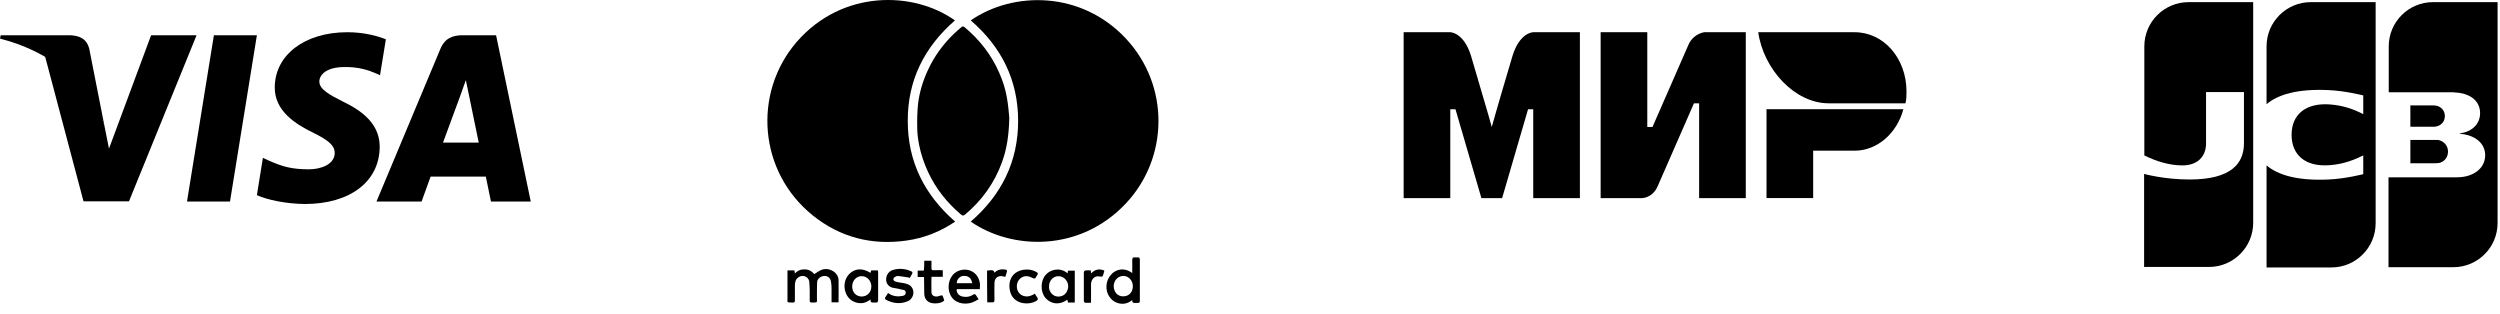 <svg viewBox="0 0 215 27" fill="none" xmlns="http://www.w3.org/2000/svg"><g fill="currentColor"><path d="M207.292 14.038H209.485C209.548 14.038 209.694 14.017 209.757 14.017C210.175 13.934 210.53 13.557 210.53 13.035C210.53 12.534 210.175 12.158 209.757 12.053C209.694 12.032 209.569 12.032 209.485 12.032H207.292V14.038Z"/><path d="M209.234 0.184C207.145 0.184 205.432 1.876 205.432 3.987V7.936H210.801C210.927 7.936 211.073 7.936 211.177 7.957C212.389 8.019 213.288 8.646 213.288 9.732C213.288 10.589 212.682 11.32 211.553 11.467V11.508C212.786 11.592 213.726 12.281 213.726 13.347C213.726 14.496 212.682 15.248 211.303 15.248H205.411V22.979H210.989C213.079 22.979 214.792 21.287 214.792 19.177V0.184H209.234Z"/><path d="M210.258 9.983C210.258 9.481 209.903 9.147 209.485 9.084C209.444 9.084 209.339 9.063 209.276 9.063H207.292V10.902H209.276C209.339 10.902 209.464 10.902 209.485 10.881C209.903 10.819 210.258 10.484 210.258 9.983Z"/><path d="M188.216 0.184C186.127 0.184 184.413 1.876 184.413 3.987V13.368C185.479 13.89 186.586 14.225 187.694 14.225C189.01 14.225 189.72 13.431 189.72 12.344V7.915H192.98V12.323C192.98 14.037 191.914 15.437 188.3 15.437C186.106 15.437 184.393 14.956 184.393 14.956V22.958H189.971C192.061 22.958 193.774 21.266 193.774 19.156V0.184H188.216Z"/><path d="M198.726 0.184C196.637 0.184 194.924 1.876 194.924 3.987V8.959C195.885 8.145 197.556 7.622 200.252 7.748C201.693 7.81 203.24 8.207 203.24 8.207V9.816C202.466 9.419 201.547 9.064 200.356 8.98C198.309 8.834 197.076 9.837 197.076 11.592C197.076 13.368 198.309 14.371 200.356 14.204C201.547 14.12 202.466 13.744 203.24 13.368V14.977C203.24 14.977 201.714 15.374 200.252 15.437C197.556 15.562 195.885 15.04 194.924 14.225V23H200.502C202.592 23 204.305 21.308 204.305 19.197V0.184H198.726Z"/><path d="M159.5 2.771H151.208C151.653 5.929 154.328 8.885 157.271 8.885H163.869C163.958 8.579 163.958 8.171 163.958 7.866C163.958 5.012 161.996 2.771 159.5 2.771Z"/><path d="M151.92 9.393V17.036H155.932V12.96H159.499C161.46 12.96 163.155 11.431 163.689 9.393H151.92Z"/><path d="M137.655 2.771V17.037H141.221C141.221 17.037 142.113 17.037 142.559 16.018C144.966 10.515 145.679 8.885 145.679 8.885H146.125V17.037H150.138V2.771H146.571C146.571 2.771 145.679 2.872 145.234 3.79C143.183 8.477 142.113 10.923 142.113 10.923H141.667V2.771H137.655Z"/><path d="M120.713 17.037V2.771H124.725C124.725 2.771 125.884 2.771 126.509 4.809C128.113 10.21 128.292 10.923 128.292 10.923C128.292 10.923 128.648 9.599 130.075 4.809C130.699 2.771 131.858 2.771 131.858 2.771H135.871V17.037H131.858V9.395H131.413L129.183 17.037H127.4L125.171 9.395H124.725V17.037H120.713Z"/><path d="M82.124 1.756C79.485 4.058 78.051 6.909 78.068 10.416C78.068 13.905 79.503 16.756 82.142 19.058C80.867 19.926 79.468 20.475 77.962 20.688C74.987 21.113 72.277 20.422 69.922 18.545C65.229 14.79 64.715 8.007 68.523 3.597C72.437 -0.901 78.564 -0.777 82.124 1.756Z"/><path d="M83.485 1.754C87.116 -0.761 92.978 -0.814 96.839 3.33C100.611 7.386 100.505 13.567 96.839 17.481C92.854 21.731 86.974 21.483 83.485 19.057C86.124 16.772 87.559 13.903 87.559 10.397C87.559 6.89 86.124 4.039 83.485 1.754Z"/><path d="M86.799 10.133C86.764 11.638 86.587 12.825 86.162 13.976C85.506 15.764 84.444 17.235 82.992 18.456C82.868 18.563 82.779 18.563 82.655 18.456C81.451 17.447 80.495 16.243 79.822 14.808C79.467 14.047 79.202 13.267 79.042 12.453C78.954 11.975 78.883 11.496 78.883 11.018C78.865 10.31 78.883 9.601 78.954 8.911C79.078 7.919 79.361 6.98 79.786 6.059C80.335 4.855 81.097 3.81 82.053 2.889C82.248 2.695 82.478 2.517 82.673 2.34C82.761 2.252 82.868 2.252 82.956 2.34C84.249 3.421 85.258 4.713 85.931 6.254C86.233 6.945 86.463 7.636 86.587 8.362C86.711 9.035 86.764 9.725 86.799 10.133Z"/><path d="M67.723 23.256C67.936 23.256 68.131 23.256 68.325 23.256C68.343 23.345 68.343 23.398 68.361 23.522C68.609 23.256 68.892 23.15 69.246 23.167C69.583 23.185 69.849 23.345 70.026 23.575C70.238 23.451 70.433 23.291 70.663 23.203C71.106 23.026 71.69 23.221 71.956 23.61C72.045 23.752 72.115 23.911 72.115 24.071C72.133 24.708 72.115 25.346 72.115 26.001C71.921 26.001 71.743 26.001 71.513 26.001C71.513 25.594 71.513 25.186 71.513 24.779C71.513 24.584 71.496 24.389 71.46 24.195C71.407 23.893 71.177 23.716 70.876 23.734C70.575 23.752 70.291 23.982 70.273 24.248C70.256 24.691 70.256 25.151 70.256 25.594C70.256 26.072 70.327 26.001 69.831 26.019C69.671 26.019 69.618 25.966 69.636 25.824C69.636 25.558 69.636 25.293 69.636 25.027C69.636 24.779 69.618 24.513 69.601 24.265C69.583 23.982 69.37 23.77 69.087 23.734C68.804 23.699 68.485 23.911 68.414 24.177C68.379 24.301 68.361 24.425 68.361 24.549C68.361 24.974 68.361 25.399 68.361 25.824C68.361 25.966 68.325 26.037 68.166 26.019C67.635 26.001 67.723 26.054 67.723 25.594C67.723 24.903 67.723 24.212 67.723 23.504C67.723 23.433 67.723 23.362 67.723 23.256Z"/><path d="M97.371 23.483C97.371 23.093 97.389 22.739 97.371 22.384C97.371 22.19 97.442 22.101 97.637 22.137C97.708 22.137 97.761 22.137 97.832 22.137C97.974 22.119 98.027 22.19 98.027 22.331C98.027 23.518 98.027 24.687 98.027 25.873C98.027 26.015 97.974 26.05 97.85 26.05C97.779 26.05 97.726 26.05 97.655 26.05C97.496 26.068 97.354 26.05 97.371 25.802C96.982 26.121 96.575 26.192 96.15 26.068C95.831 25.98 95.583 25.785 95.406 25.519C95.016 24.952 95.087 24.12 95.547 23.624C95.902 23.199 96.645 22.933 97.371 23.483ZM97.425 24.616C97.425 24.12 97.053 23.73 96.61 23.73C96.15 23.73 95.778 24.12 95.778 24.616C95.795 25.13 96.114 25.502 96.61 25.484C97.088 25.484 97.425 25.13 97.425 24.616Z"/><path d="M74.865 23.465C74.883 23.377 74.9 23.324 74.918 23.253C75.113 23.253 75.308 23.253 75.502 23.253C75.502 23.341 75.52 23.412 75.52 23.465C75.52 24.227 75.52 25.006 75.52 25.768C75.52 25.963 75.467 26.051 75.272 26.016C75.237 26.016 75.219 26.016 75.184 26.016C75.024 26.016 74.847 26.069 74.865 25.75C74.458 26.069 74.068 26.14 73.625 26.016C73.306 25.927 73.041 25.732 72.864 25.449C72.51 24.865 72.545 24.103 73.005 23.59C73.519 23.076 74.139 23.023 74.865 23.465ZM74.936 24.634C74.936 24.139 74.564 23.749 74.103 23.749C73.643 23.749 73.289 24.139 73.289 24.634C73.289 25.148 73.625 25.502 74.121 25.502C74.599 25.484 74.936 25.13 74.936 24.634Z"/><path d="M91.811 23.506C91.829 23.417 91.829 23.346 91.847 23.275C92.041 23.275 92.219 23.275 92.431 23.275C92.431 24.196 92.431 25.099 92.431 26.02C92.236 26.02 92.041 26.02 91.847 26.02C91.829 25.932 91.811 25.861 91.793 25.772C91.138 26.25 90.412 26.18 89.916 25.631C89.456 25.099 89.473 24.143 89.934 23.629C90.341 23.169 91.174 22.956 91.811 23.506ZM90.217 24.621C90.182 25.046 90.518 25.507 91.014 25.507C91.546 25.507 91.847 25.099 91.864 24.639C91.882 24.178 91.492 23.753 91.05 23.753C90.589 23.736 90.217 24.125 90.217 24.621Z"/><path d="M84.268 24.868C83.577 24.868 82.939 24.868 82.284 24.868C82.231 25.134 82.426 25.399 82.709 25.488C83.046 25.577 83.365 25.541 83.648 25.364C83.807 25.258 83.878 25.276 83.967 25.435C84.002 25.523 84.073 25.594 84.162 25.736C83.967 25.842 83.79 25.948 83.595 26.019C82.939 26.232 82.125 26.09 81.771 25.435C81.381 24.727 81.611 23.735 82.284 23.363C83.17 22.902 84.215 23.381 84.285 24.514C84.268 24.602 84.268 24.709 84.268 24.868ZM83.612 24.355C83.524 23.876 83.24 23.682 82.798 23.735C82.514 23.77 82.266 24.071 82.284 24.355C82.709 24.355 83.152 24.355 83.612 24.355Z"/><path d="M78.21 23.875C77.874 23.822 77.555 23.769 77.219 23.733C77.13 23.733 77.042 23.769 76.953 23.822C76.776 23.946 76.794 24.141 77.006 24.212C77.201 24.282 77.431 24.3 77.644 24.336C77.945 24.389 78.246 24.459 78.423 24.725C78.707 25.115 78.512 25.735 78.051 25.912C77.449 26.16 76.847 26.107 76.245 25.805C76.085 25.735 76.068 25.646 76.174 25.505C76.245 25.416 76.298 25.31 76.369 25.203C76.705 25.434 77.059 25.522 77.449 25.469C77.644 25.451 77.874 25.434 77.892 25.186C77.909 24.902 77.644 24.938 77.467 24.885C77.237 24.814 76.989 24.796 76.758 24.743C76.404 24.654 76.192 24.353 76.209 24.017C76.209 23.663 76.439 23.326 76.776 23.22C77.307 23.061 77.839 23.096 78.352 23.326C78.476 23.379 78.494 23.45 78.441 23.556C78.37 23.68 78.299 23.787 78.246 23.91C78.211 23.928 78.21 23.91 78.21 23.875Z"/><path d="M79.486 22.424C79.698 22.424 79.893 22.424 80.106 22.424C80.106 22.619 80.106 22.814 80.106 23.009C80.088 23.186 80.141 23.257 80.336 23.239C80.584 23.221 80.832 23.239 81.079 23.239C81.079 23.434 81.079 23.593 81.079 23.806C80.92 23.806 80.761 23.806 80.601 23.806C80.442 23.806 80.283 23.806 80.106 23.806C80.106 24.266 80.088 24.709 80.106 25.152C80.123 25.453 80.424 25.577 80.778 25.453C81.044 25.364 81.044 25.364 81.133 25.612C81.15 25.683 81.186 25.754 81.204 25.842C80.938 26.126 80.3 26.143 79.982 26.02C79.627 25.878 79.486 25.577 79.486 25.205C79.468 24.762 79.486 24.302 79.468 23.859C79.468 23.859 79.468 23.841 79.433 23.823C79.273 23.823 79.114 23.823 78.919 23.823C78.919 23.629 78.919 23.469 78.919 23.274C79.078 23.274 79.255 23.274 79.45 23.274C79.486 22.973 79.486 22.708 79.486 22.424Z"/><path d="M88.998 25.256C89.052 25.344 89.105 25.45 89.175 25.539C89.317 25.716 89.246 25.822 89.069 25.911C88.396 26.265 87.156 26.159 86.873 25.078C86.625 24.104 87.103 23.254 88.201 23.183C88.52 23.166 88.821 23.219 89.105 23.378C89.246 23.467 89.317 23.52 89.193 23.679C89.158 23.715 89.14 23.75 89.122 23.785C89.052 23.963 88.963 23.998 88.768 23.892C88.308 23.644 87.883 23.732 87.617 24.087C87.387 24.388 87.387 24.884 87.635 25.185C87.865 25.486 88.325 25.574 88.68 25.415C88.786 25.38 88.892 25.326 88.998 25.256Z"/><path d="M84.887 23.274C85.365 23.203 85.453 23.221 85.524 23.451C85.754 23.221 86.038 23.133 86.374 23.168C86.605 23.203 86.64 23.239 86.569 23.469C86.534 23.575 86.498 23.664 86.463 23.805C86.41 23.805 86.339 23.788 86.286 23.77C85.861 23.664 85.542 23.876 85.524 24.319C85.507 24.78 85.524 25.222 85.524 25.683C85.524 26.002 85.524 26.002 85.206 26.002C85.117 26.002 85.028 26.002 84.904 26.002C84.887 25.098 84.887 24.195 84.887 23.274Z"/><path d="M93.812 23.255C93.812 23.361 93.829 23.414 93.829 23.52C94.166 23.166 94.538 23.078 94.98 23.272C94.945 23.361 94.927 23.449 94.91 23.52C94.821 23.821 94.821 23.821 94.502 23.768C94.148 23.715 93.847 23.998 93.829 24.423C93.829 24.884 93.829 25.327 93.829 25.787C93.829 25.858 93.829 25.947 93.829 26.035C93.652 26.035 93.493 26.053 93.334 26.035C93.28 26.035 93.21 25.947 93.21 25.893C93.21 25.061 93.21 24.229 93.21 23.396C93.21 23.343 93.298 23.272 93.351 23.255C93.493 23.237 93.652 23.255 93.812 23.255Z"/><path d="M19.78 17.331H16.082L18.395 3.03H22.093L19.78 17.331Z"/><path d="M33.185 3.379C32.456 3.09 31.299 2.771 29.868 2.771C26.217 2.771 23.645 4.718 23.63 7.502C23.599 9.556 25.471 10.697 26.87 11.381C28.301 12.081 28.787 12.538 28.787 13.162C28.773 14.12 27.631 14.561 26.567 14.561C25.09 14.561 24.299 14.334 23.097 13.801L22.61 13.572L22.093 16.782C22.96 17.177 24.558 17.528 26.217 17.544C30.097 17.544 32.623 15.626 32.653 12.66C32.667 11.032 31.679 9.784 29.549 8.765C28.255 8.111 27.463 7.67 27.463 7C27.479 6.391 28.133 5.768 29.593 5.768C30.795 5.737 31.678 6.026 32.347 6.316L32.682 6.467L33.185 3.379Z"/><path d="M38.098 12.264C38.402 11.443 39.574 8.263 39.574 8.263C39.559 8.294 39.878 7.426 40.061 6.894L40.319 8.126C40.319 8.126 41.019 11.549 41.171 12.264C40.593 12.264 38.828 12.264 38.098 12.264ZM42.662 3.03H39.802C38.92 3.03 38.25 3.288 37.869 4.216L32.377 17.33H36.257C36.257 17.33 36.896 15.565 37.033 15.185C37.459 15.185 41.233 15.185 41.78 15.185C41.887 15.687 42.222 17.33 42.222 17.33H45.645L42.662 3.03Z"/><path d="M12.995 3.03L9.373 12.781L8.978 10.804C8.308 8.522 6.208 6.042 3.865 4.809L7.182 17.315H11.092L16.905 3.03H12.995Z"/><path d="M6.01 3.03H0.061L0 3.319C4.641 4.505 7.714 7.366 8.977 10.804L7.684 4.232C7.471 3.319 6.816 3.06 6.01 3.03Z"/></g></svg>